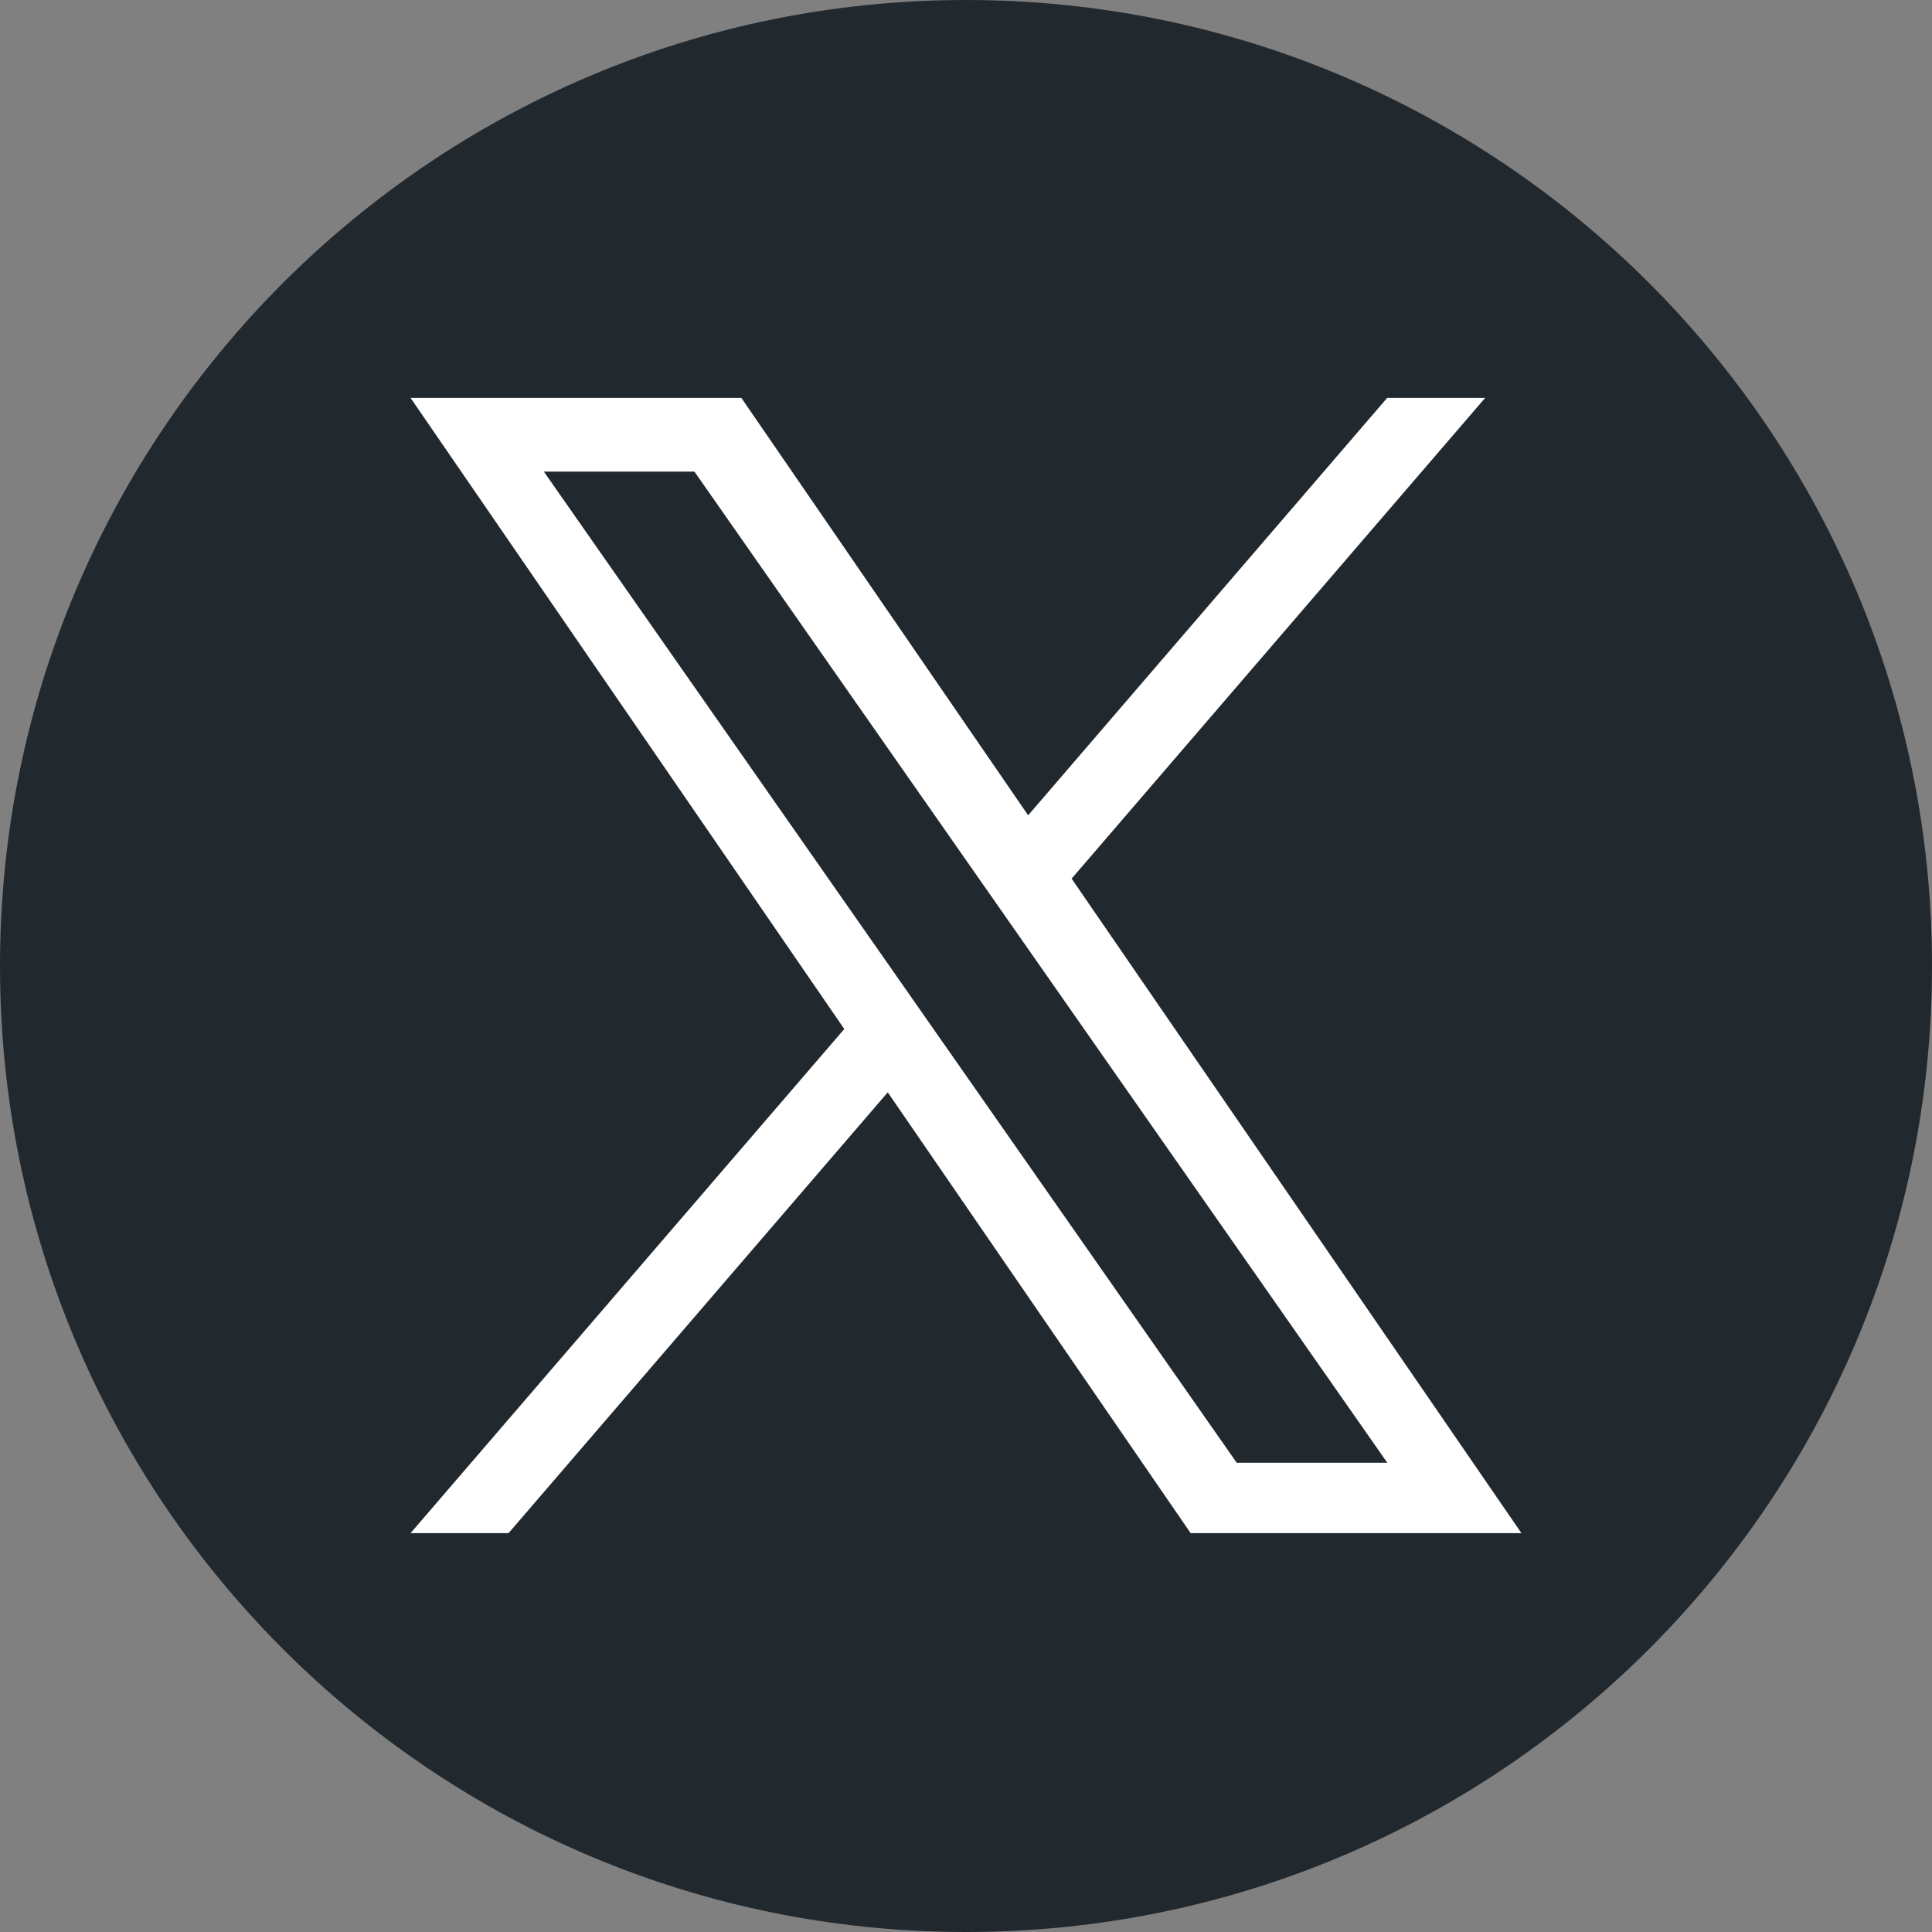 <svg width="18" height="18" viewBox="0 0 18 18" fill="none" xmlns="http://www.w3.org/2000/svg">
<rect x="0" y="0" width="18" height="18" fill="#808080" stroke="none"/>
<g clip-path="url(#clip0_381_21)">
<path d="M9 0C4.03 0 0 4.03 0 9C0 13.97 4.03 18 9 18C13.97 18 18 13.97 18 9C18 4.03 13.97 0 9 0Z" fill="#21292F"/>
<path d="M9.984 8.186L13.837 3.707H12.924L9.579 7.596L6.907 3.707H3.825L7.866 9.587L3.825 14.284H4.738L8.271 10.177L11.093 14.284H14.175L9.984 8.186H9.984ZM5.067 4.394H6.47L12.925 13.628H11.522L5.067 4.394Z" fill="white"/>
</g>
<defs>
<clipPath id="clip0_381_21">
<rect width="18" height="18" fill="white"/>
</clipPath>
</defs>
</svg>
